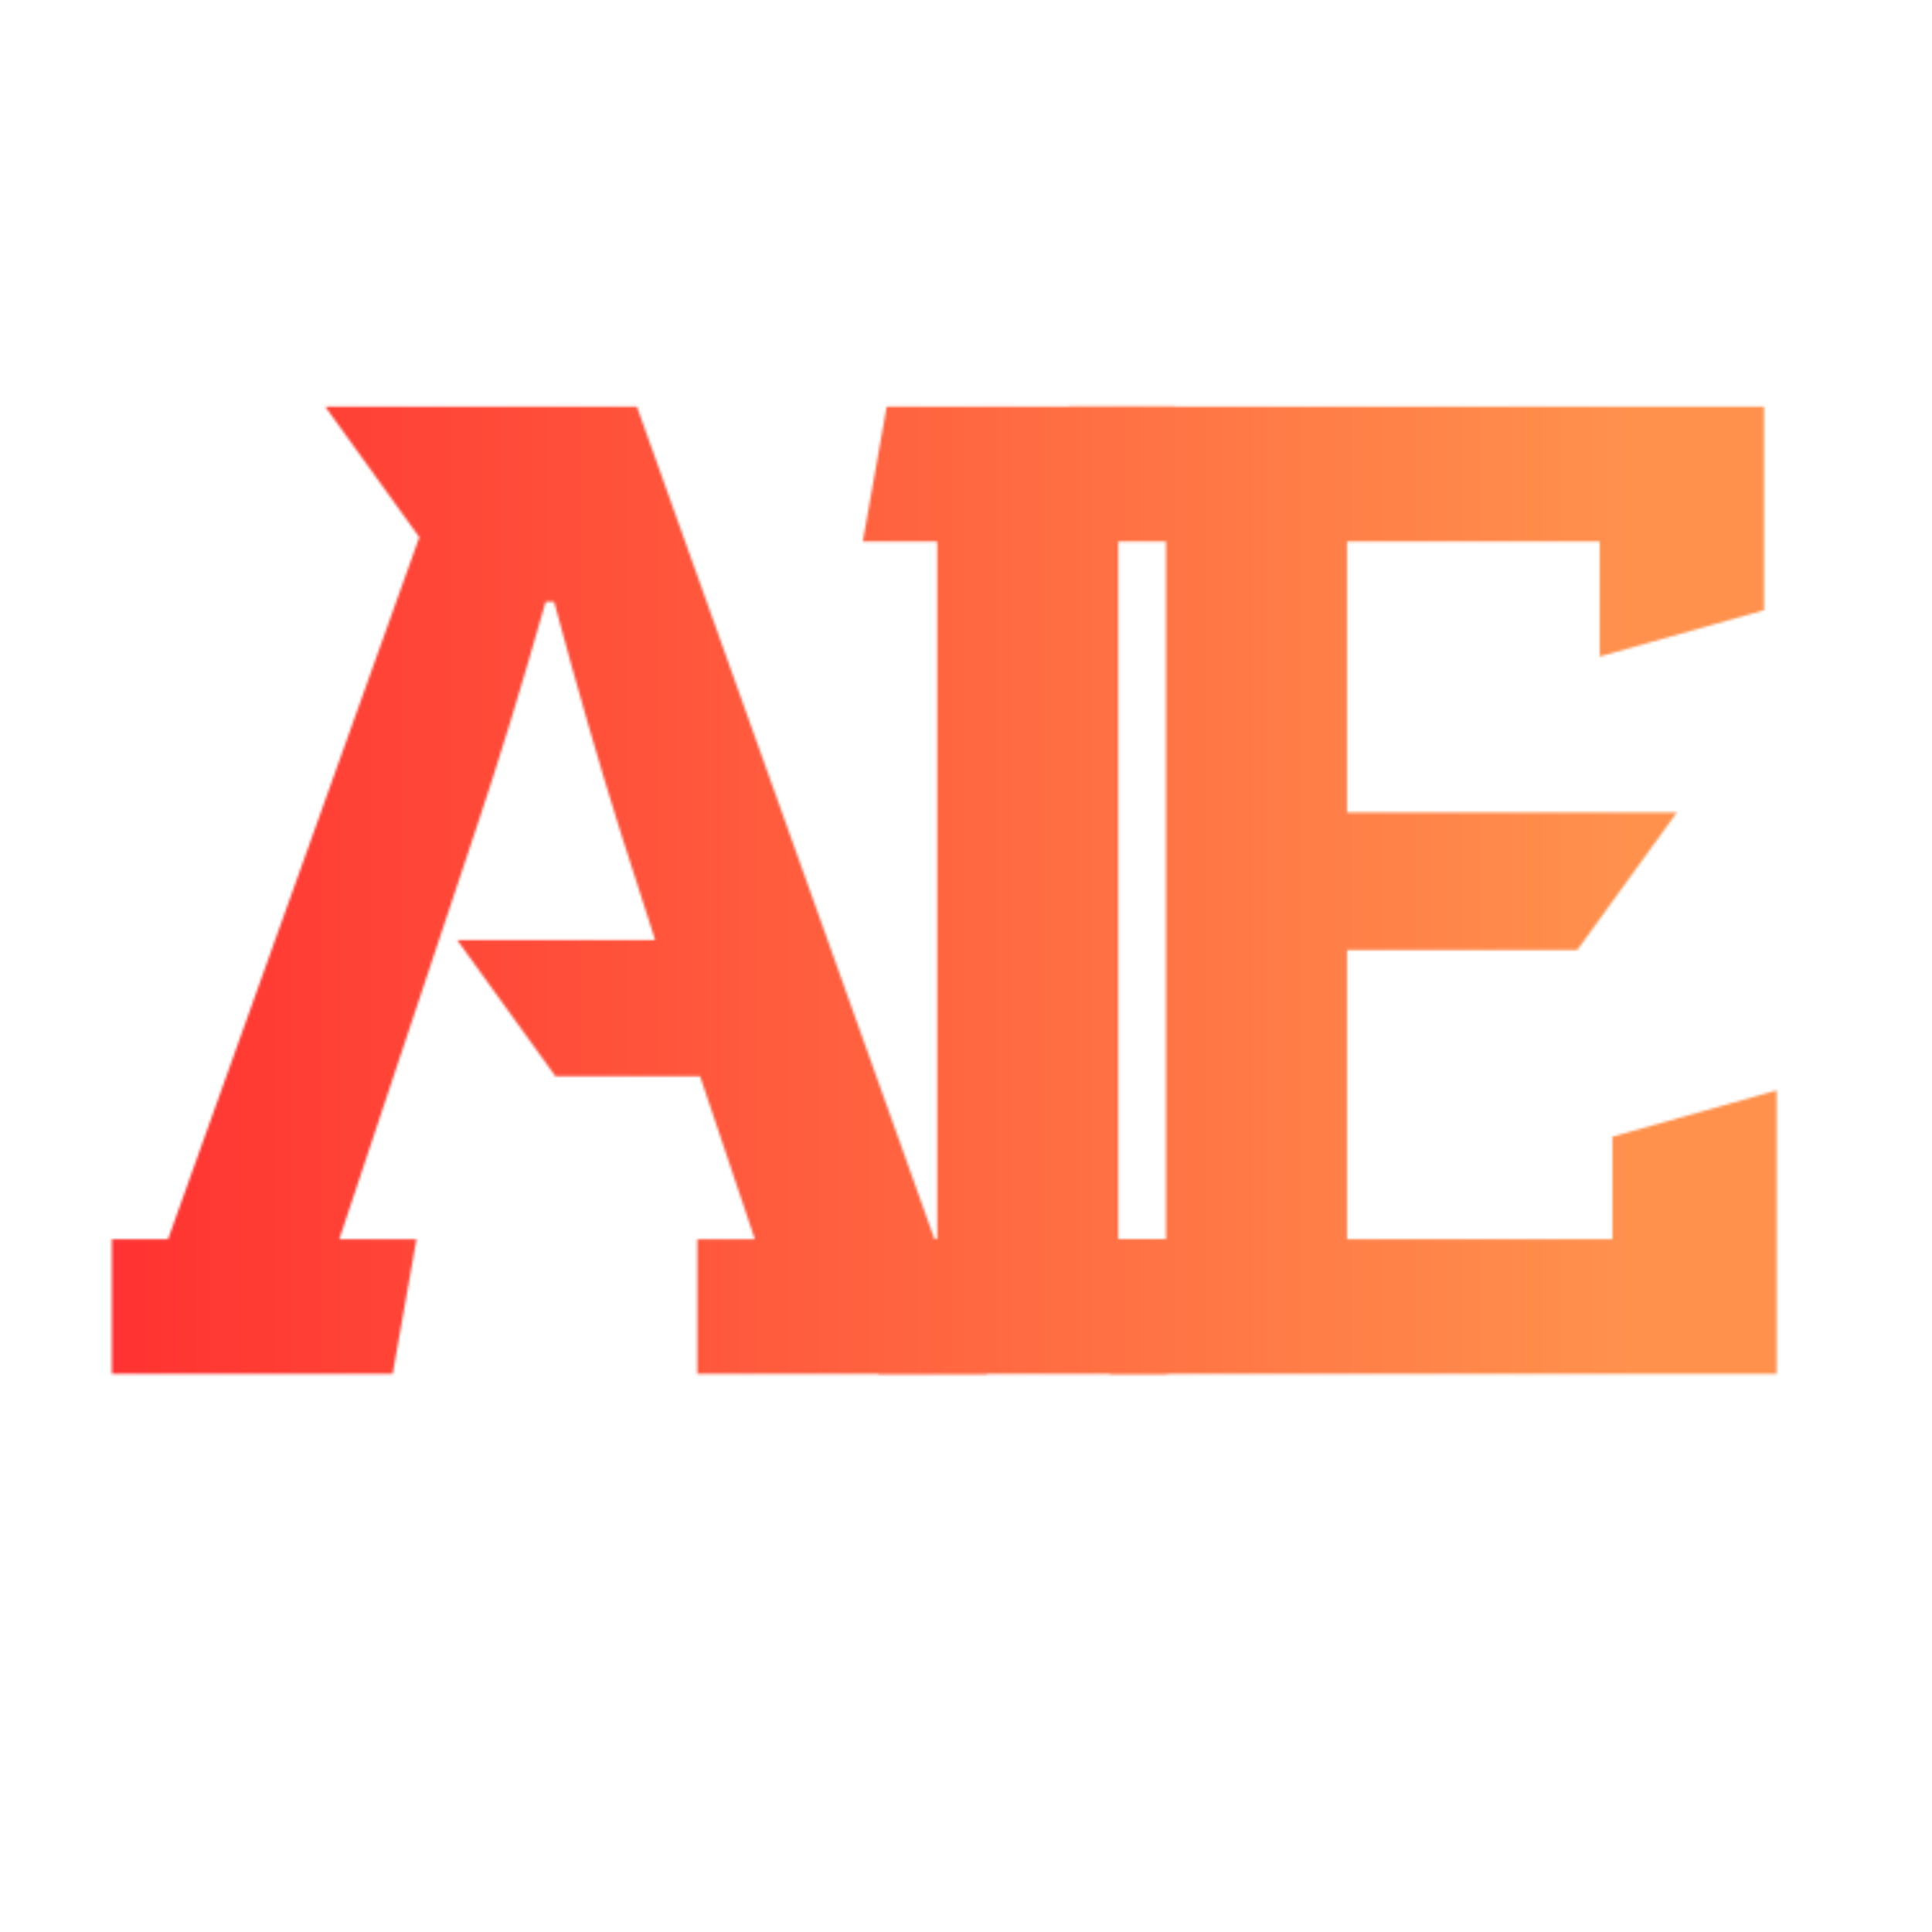 <svg xmlns="http://www.w3.org/2000/svg" xmlns:xlink="http://www.w3.org/1999/xlink" width="1000" zoomAndPan="magnify" viewBox="0 0 750 750" height="1000" preserveAspectRatio="xMidYMid meet" version="1.0"><defs><filter x="0%" y="0%" width="100%" height="100%" id="e96bb813fb"><feColorMatrix values="0 0 0 0 1 0 0 0 0 1 0 0 0 0 1 0 0 0 1 0" color-interpolation-filters="sRGB"/></filter><g/><clipPath id="69b60cd75c"><path d="M 0 0 L 750 0 L 750 750 L 0 750 Z M 0 0 " clip-rule="nonzero"/></clipPath><linearGradient x1="-7.373" gradientTransform="matrix(4.073, 0, 0, 4.073, 30.03, 20.264)" y1="93.5" x2="176.775" gradientUnits="userSpaceOnUse" y2="93.5" id="87a7426ff5"><stop stop-opacity="1" stop-color="rgb(100%, 19.22%, 19.22%)" offset="0"/><stop stop-opacity="1" stop-color="rgb(100%, 19.22%, 19.22%)" offset="0.031"/><stop stop-opacity="1" stop-color="rgb(100%, 19.322%, 19.249%)" offset="0.047"/><stop stop-opacity="1" stop-color="rgb(100%, 19.609%, 19.333%)" offset="0.055"/><stop stop-opacity="1" stop-color="rgb(100%, 19.978%, 19.44%)" offset="0.062"/><stop stop-opacity="1" stop-color="rgb(100%, 20.346%, 19.548%)" offset="0.07"/><stop stop-opacity="1" stop-color="rgb(100%, 20.714%, 19.655%)" offset="0.078"/><stop stop-opacity="1" stop-color="rgb(100%, 21.083%, 19.763%)" offset="0.086"/><stop stop-opacity="1" stop-color="rgb(100%, 21.451%, 19.87%)" offset="0.094"/><stop stop-opacity="1" stop-color="rgb(100%, 21.82%, 19.978%)" offset="0.102"/><stop stop-opacity="1" stop-color="rgb(100%, 22.188%, 20.085%)" offset="0.109"/><stop stop-opacity="1" stop-color="rgb(100%, 22.557%, 20.192%)" offset="0.117"/><stop stop-opacity="1" stop-color="rgb(100%, 22.925%, 20.3%)" offset="0.125"/><stop stop-opacity="1" stop-color="rgb(100%, 23.294%, 20.407%)" offset="0.133"/><stop stop-opacity="1" stop-color="rgb(100%, 23.662%, 20.515%)" offset="0.141"/><stop stop-opacity="1" stop-color="rgb(100%, 24.03%, 20.622%)" offset="0.148"/><stop stop-opacity="1" stop-color="rgb(100%, 24.399%, 20.731%)" offset="0.156"/><stop stop-opacity="1" stop-color="rgb(100%, 24.767%, 20.837%)" offset="0.164"/><stop stop-opacity="1" stop-color="rgb(100%, 25.136%, 20.944%)" offset="0.172"/><stop stop-opacity="1" stop-color="rgb(100%, 25.504%, 21.053%)" offset="0.18"/><stop stop-opacity="1" stop-color="rgb(100%, 25.873%, 21.159%)" offset="0.188"/><stop stop-opacity="1" stop-color="rgb(100%, 26.241%, 21.268%)" offset="0.195"/><stop stop-opacity="1" stop-color="rgb(100%, 26.61%, 21.375%)" offset="0.203"/><stop stop-opacity="1" stop-color="rgb(100%, 26.978%, 21.483%)" offset="0.211"/><stop stop-opacity="1" stop-color="rgb(100%, 27.345%, 21.59%)" offset="0.219"/><stop stop-opacity="1" stop-color="rgb(100%, 27.715%, 21.696%)" offset="0.227"/><stop stop-opacity="1" stop-color="rgb(100%, 28.082%, 21.805%)" offset="0.234"/><stop stop-opacity="1" stop-color="rgb(100%, 28.452%, 21.912%)" offset="0.242"/><stop stop-opacity="1" stop-color="rgb(100%, 28.819%, 22.02%)" offset="0.25"/><stop stop-opacity="1" stop-color="rgb(100%, 29.189%, 22.127%)" offset="0.258"/><stop stop-opacity="1" stop-color="rgb(100%, 29.556%, 22.235%)" offset="0.266"/><stop stop-opacity="1" stop-color="rgb(100%, 29.926%, 22.342%)" offset="0.273"/><stop stop-opacity="1" stop-color="rgb(100%, 30.293%, 22.449%)" offset="0.281"/><stop stop-opacity="1" stop-color="rgb(100%, 30.661%, 22.557%)" offset="0.289"/><stop stop-opacity="1" stop-color="rgb(100%, 31.03%, 22.664%)" offset="0.297"/><stop stop-opacity="1" stop-color="rgb(100%, 31.398%, 22.772%)" offset="0.305"/><stop stop-opacity="1" stop-color="rgb(100%, 31.767%, 22.879%)" offset="0.312"/><stop stop-opacity="1" stop-color="rgb(100%, 32.135%, 22.987%)" offset="0.32"/><stop stop-opacity="1" stop-color="rgb(100%, 32.504%, 23.094%)" offset="0.328"/><stop stop-opacity="1" stop-color="rgb(100%, 32.872%, 23.201%)" offset="0.336"/><stop stop-opacity="1" stop-color="rgb(100%, 33.241%, 23.309%)" offset="0.344"/><stop stop-opacity="1" stop-color="rgb(100%, 33.609%, 23.416%)" offset="0.352"/><stop stop-opacity="1" stop-color="rgb(100%, 33.977%, 23.524%)" offset="0.359"/><stop stop-opacity="1" stop-color="rgb(100%, 34.346%, 23.631%)" offset="0.367"/><stop stop-opacity="1" stop-color="rgb(100%, 34.714%, 23.74%)" offset="0.375"/><stop stop-opacity="1" stop-color="rgb(100%, 35.083%, 23.846%)" offset="0.383"/><stop stop-opacity="1" stop-color="rgb(100%, 35.451%, 23.955%)" offset="0.391"/><stop stop-opacity="1" stop-color="rgb(100%, 35.82%, 24.062%)" offset="0.398"/><stop stop-opacity="1" stop-color="rgb(100%, 36.188%, 24.168%)" offset="0.406"/><stop stop-opacity="1" stop-color="rgb(100%, 36.557%, 24.277%)" offset="0.414"/><stop stop-opacity="1" stop-color="rgb(100%, 36.925%, 24.384%)" offset="0.422"/><stop stop-opacity="1" stop-color="rgb(100%, 37.292%, 24.492%)" offset="0.43"/><stop stop-opacity="1" stop-color="rgb(100%, 37.662%, 24.599%)" offset="0.438"/><stop stop-opacity="1" stop-color="rgb(100%, 38.029%, 24.707%)" offset="0.445"/><stop stop-opacity="1" stop-color="rgb(100%, 38.399%, 24.814%)" offset="0.453"/><stop stop-opacity="1" stop-color="rgb(100%, 38.766%, 24.921%)" offset="0.461"/><stop stop-opacity="1" stop-color="rgb(100%, 39.136%, 25.029%)" offset="0.469"/><stop stop-opacity="1" stop-color="rgb(100%, 39.503%, 25.136%)" offset="0.477"/><stop stop-opacity="1" stop-color="rgb(100%, 39.873%, 25.244%)" offset="0.484"/><stop stop-opacity="1" stop-color="rgb(100%, 40.24%, 25.351%)" offset="0.492"/><stop stop-opacity="1" stop-color="rgb(100%, 40.608%, 25.459%)" offset="0.5"/><stop stop-opacity="1" stop-color="rgb(100%, 40.977%, 25.566%)" offset="0.508"/><stop stop-opacity="1" stop-color="rgb(100%, 41.345%, 25.673%)" offset="0.516"/><stop stop-opacity="1" stop-color="rgb(100%, 41.714%, 25.781%)" offset="0.523"/><stop stop-opacity="1" stop-color="rgb(100%, 42.082%, 25.888%)" offset="0.531"/><stop stop-opacity="1" stop-color="rgb(100%, 42.451%, 25.996%)" offset="0.539"/><stop stop-opacity="1" stop-color="rgb(100%, 42.819%, 26.103%)" offset="0.547"/><stop stop-opacity="1" stop-color="rgb(100%, 43.187%, 26.212%)" offset="0.555"/><stop stop-opacity="1" stop-color="rgb(100%, 43.556%, 26.318%)" offset="0.562"/><stop stop-opacity="1" stop-color="rgb(100%, 43.924%, 26.425%)" offset="0.57"/><stop stop-opacity="1" stop-color="rgb(100%, 44.293%, 26.534%)" offset="0.578"/><stop stop-opacity="1" stop-color="rgb(100%, 44.661%, 26.64%)" offset="0.586"/><stop stop-opacity="1" stop-color="rgb(100%, 45.03%, 26.749%)" offset="0.594"/><stop stop-opacity="1" stop-color="rgb(100%, 45.398%, 26.855%)" offset="0.602"/><stop stop-opacity="1" stop-color="rgb(100%, 45.767%, 26.964%)" offset="0.609"/><stop stop-opacity="1" stop-color="rgb(100%, 46.135%, 27.071%)" offset="0.617"/><stop stop-opacity="1" stop-color="rgb(100%, 46.503%, 27.177%)" offset="0.625"/><stop stop-opacity="1" stop-color="rgb(100%, 46.872%, 27.286%)" offset="0.633"/><stop stop-opacity="1" stop-color="rgb(100%, 47.24%, 27.393%)" offset="0.641"/><stop stop-opacity="1" stop-color="rgb(100%, 47.609%, 27.501%)" offset="0.648"/><stop stop-opacity="1" stop-color="rgb(100%, 47.977%, 27.608%)" offset="0.656"/><stop stop-opacity="1" stop-color="rgb(100%, 48.346%, 27.716%)" offset="0.664"/><stop stop-opacity="1" stop-color="rgb(100%, 48.714%, 27.823%)" offset="0.672"/><stop stop-opacity="1" stop-color="rgb(100%, 49.083%, 27.93%)" offset="0.68"/><stop stop-opacity="1" stop-color="rgb(100%, 49.451%, 28.038%)" offset="0.688"/><stop stop-opacity="1" stop-color="rgb(100%, 49.818%, 28.145%)" offset="0.695"/><stop stop-opacity="1" stop-color="rgb(100%, 50.188%, 28.253%)" offset="0.703"/><stop stop-opacity="1" stop-color="rgb(100%, 50.555%, 28.36%)" offset="0.711"/><stop stop-opacity="1" stop-color="rgb(100%, 50.925%, 28.468%)" offset="0.719"/><stop stop-opacity="1" stop-color="rgb(100%, 51.292%, 28.575%)" offset="0.727"/><stop stop-opacity="1" stop-color="rgb(100%, 51.662%, 28.682%)" offset="0.734"/><stop stop-opacity="1" stop-color="rgb(100%, 52.029%, 28.79%)" offset="0.742"/><stop stop-opacity="1" stop-color="rgb(100%, 52.399%, 28.897%)" offset="0.75"/><stop stop-opacity="1" stop-color="rgb(100%, 52.766%, 29.005%)" offset="0.758"/><stop stop-opacity="1" stop-color="rgb(100%, 53.134%, 29.112%)" offset="0.766"/><stop stop-opacity="1" stop-color="rgb(100%, 53.503%, 29.221%)" offset="0.773"/><stop stop-opacity="1" stop-color="rgb(100%, 53.871%, 29.327%)" offset="0.781"/><stop stop-opacity="1" stop-color="rgb(100%, 54.24%, 29.436%)" offset="0.789"/><stop stop-opacity="1" stop-color="rgb(100%, 54.608%, 29.543%)" offset="0.797"/><stop stop-opacity="1" stop-color="rgb(100%, 54.977%, 29.649%)" offset="0.805"/><stop stop-opacity="1" stop-color="rgb(100%, 55.345%, 29.758%)" offset="0.812"/><stop stop-opacity="1" stop-color="rgb(100%, 55.714%, 29.865%)" offset="0.82"/><stop stop-opacity="1" stop-color="rgb(100%, 56.082%, 29.973%)" offset="0.828"/><stop stop-opacity="1" stop-color="rgb(100%, 56.45%, 30.08%)" offset="0.836"/><stop stop-opacity="1" stop-color="rgb(100%, 56.746%, 30.167%)" offset="0.844"/><stop stop-opacity="1" stop-color="rgb(100%, 56.859%, 30.199%)" offset="0.875"/><stop stop-opacity="1" stop-color="rgb(100%, 56.859%, 30.199%)" offset="1"/></linearGradient><clipPath id="7aa29984d8"><rect x="0" width="750" y="0" height="750"/></clipPath><clipPath id="0d09d706fb"><rect x="0" width="750" y="0" height="750"/></clipPath><clipPath id="8805446459"><rect x="0" width="750" y="0" height="750"/></clipPath><mask id="92592c76c4"><g filter="url(#e96bb813fb)"><g transform="matrix(1, 0, 0, 1, 0, -0)"><g clip-path="url(#8805446459)"><g transform="matrix(1, 0, 0, 1, 0, -0)"><g clip-path="url(#0d09d706fb)"><g fill="#000000" fill-opacity="1"><g transform="translate(29.806, 533.35)"><g><path d="M 13.625 -52.312 L 35.422 -52.312 L 132.969 -324.797 L 96.453 -375.484 L 217.438 -375.484 L 332.969 -52.312 L 362.406 -52.312 L 353.141 0 L 240.875 0 L 240.875 -52.312 L 263.219 -52.312 L 241.969 -115.531 L 185.828 -115.531 L 147.688 -168.391 L 224.531 -168.391 L 210.906 -210.906 C 202.906 -236.332 194.367 -265.941 185.297 -299.734 L 182.016 -299.734 C 172.211 -265.211 163.129 -235.602 154.766 -210.906 L 101.906 -52.312 L 131.875 -52.312 L 122.625 0 L 13.625 0 Z M 13.625 -52.312 "/></g></g></g><g fill="#000000" fill-opacity="1"><g transform="translate(307.691, 533.35)"><g><path d="M 33.25 -52.312 L 56.125 -52.312 L 56.125 -323.172 L 27.25 -323.172 L 36.516 -375.484 L 148.234 -375.484 L 148.234 -323.172 L 126.438 -323.172 L 126.438 -52.312 L 154.766 -52.312 L 145.5 0 L 33.25 0 Z M 33.25 -52.312 "/></g></g></g><g fill="#000000" fill-opacity="1"><g transform="translate(398.131, 533.35)"><g><path d="M 32.703 -52.312 L 54.5 -52.312 L 54.5 -323.172 L 16.891 -375.484 L 286.656 -375.484 L 286.656 -296.469 L 222.891 -278.484 L 222.891 -323.172 L 124.797 -323.172 L 124.797 -217.984 L 252.859 -217.984 L 214.172 -164.578 L 124.797 -164.578 L 124.797 -52.312 L 227.797 -52.312 L 227.797 -92.094 L 291.562 -110.078 L 291.562 0 L 32.703 0 Z M 32.703 -52.312 "/></g></g></g></g></g></g></g></g></mask><clipPath id="c5058ca7be"><path d="M 0 0 L 750 0 L 750 750 L 0 750 Z M 0 0 " clip-rule="nonzero"/></clipPath><clipPath id="b0e57d83e8"><rect x="0" width="750" y="0" height="750"/></clipPath><clipPath id="fabc302a3c"><rect x="0" width="750" y="0" height="750"/></clipPath><clipPath id="c30dfcfbdb"><rect x="0" width="750" y="0" height="750"/></clipPath></defs><g transform="matrix(1, 0, 0, 1, 0, -0)"><g clip-path="url(#c30dfcfbdb)"><g transform="matrix(1, 0, 0, 1, 0, -0)"><g clip-path="url(#fabc302a3c)"><g mask="url(#92592c76c4)"><g transform="matrix(1, 0, 0, 1, 0, -0)"><g clip-path="url(#b0e57d83e8)"><g clip-path="url(#c5058ca7be)"><rect x="-402.6" fill="url(#87a7426ff5)" width="1555.2" height="1555.2" y="-402.6"/></g></g></g></g></g></g></g></g></svg>